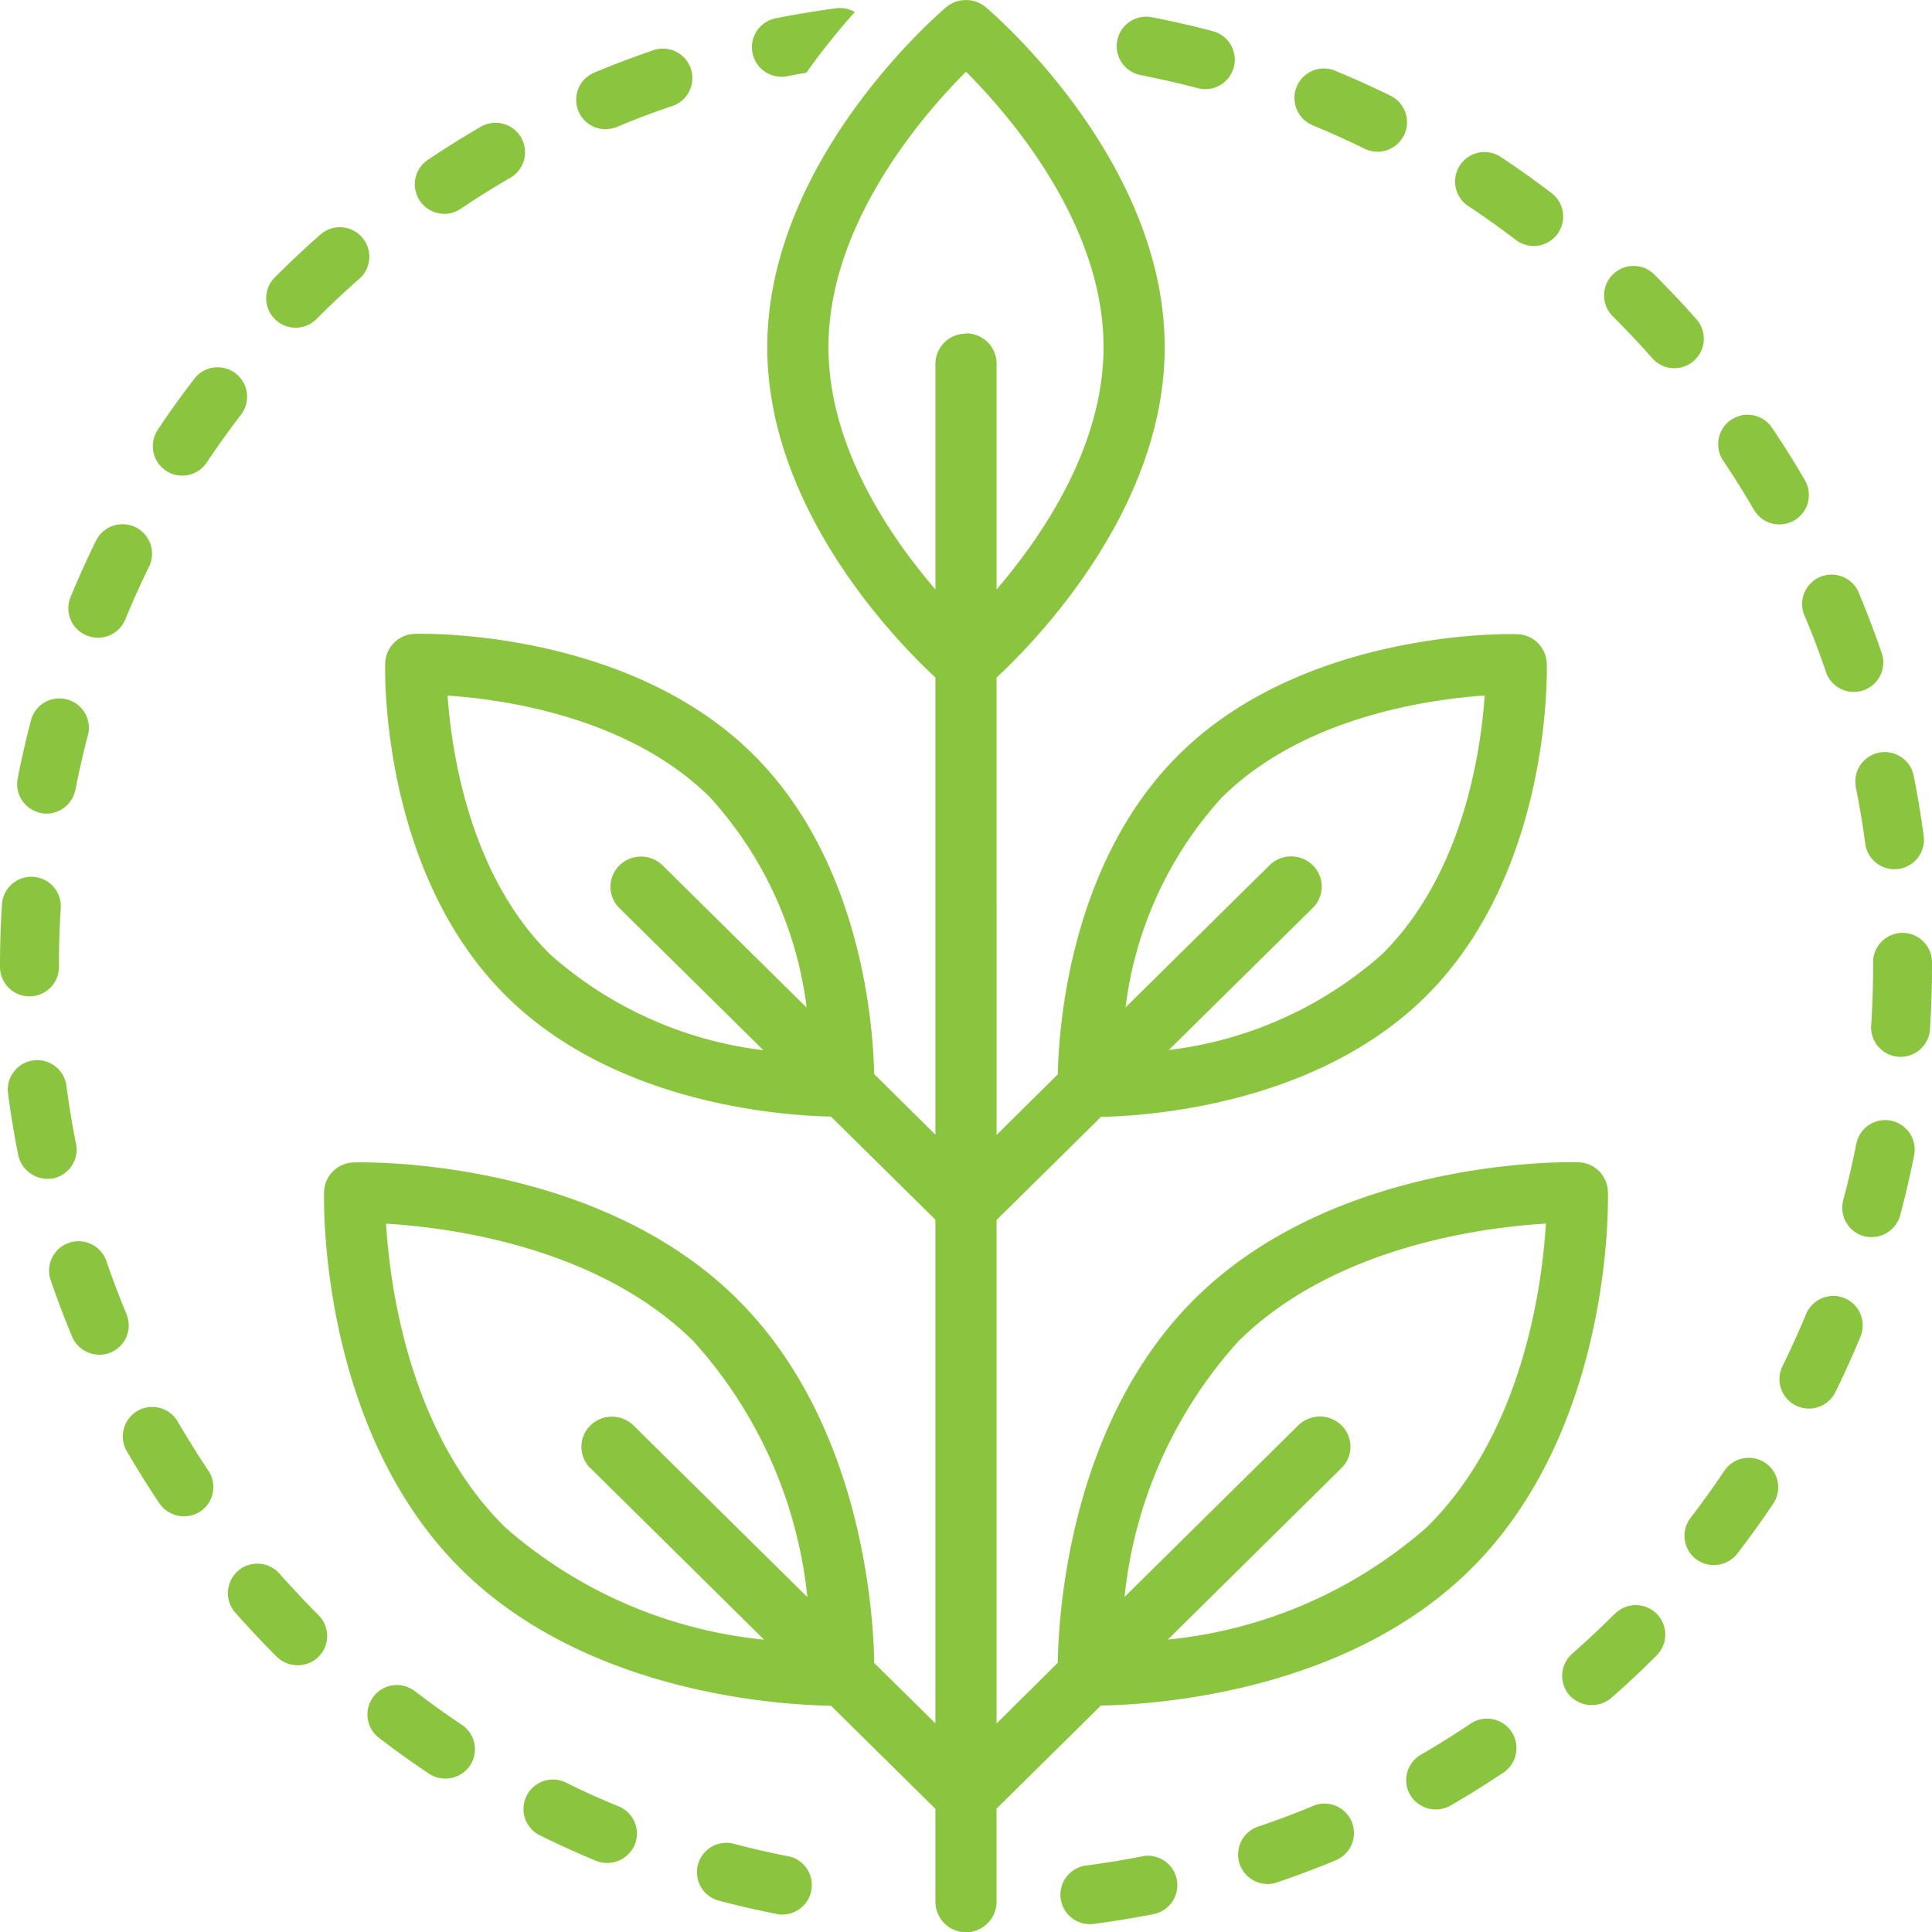 <svg xmlns="http://www.w3.org/2000/svg" width="51" height="51" viewBox="0 0 51 51">
  <g id="always-fresh" transform="translate(0 0)">
    <path id="Path_36" data-name="Path 36" d="M.778,61.192a.778.778,0,0,0,.778-.778V60.37c0-.493.016-.992.046-1.483a.778.778,0,1,0-1.552-.1C.017,59.313,0,59.845,0,60.37v.044a.778.778,0,0,0,.778.778Z" transform="translate(0 -34.89)" fill="#8bc53f"/>
    <path id="Path_37" data-name="Path 37" d="M2.336,72.383c-.1-.5-.183-1-.249-1.505a.778.778,0,1,0-1.542.2c.071.537.161,1.078.266,1.606a.8.8,0,0,0,.915.61.777.777,0,0,0,.61-.915Z" transform="translate(-0.329 -42.186)" fill="#8bc53f"/>
    <path id="Path_38" data-name="Path 38" d="M9.789,93.463a.777.777,0,0,0-1.345.781c.272.468.562.932.862,1.379a.79.79,0,0,0,1.079.212.777.777,0,0,0,.212-1.079C10.316,94.337,10.044,93.9,9.789,93.463Z" transform="translate(-5.097 -55.936)" fill="#8bc53f"/>
    <path id="Path_39" data-name="Path 39" d="M5.359,83.981c-.194-.465-.375-.945-.539-1.424a.778.778,0,0,0-1.472.5c.175.511.368,1.023.575,1.52A.788.788,0,0,0,4.94,85a.777.777,0,0,0,.419-1.017Z" transform="translate(-2.021 -49.295)" fill="#8bc53f"/>
    <path id="Path_40" data-name="Path 40" d="M28.218,10.759a.774.774,0,0,0,.433-.133c.422-.284.857-.556,1.292-.809a.778.778,0,1,0-.781-1.345c-.465.27-.929.56-1.379.863a.778.778,0,0,0,.435,1.423Z" transform="translate(-16.49 -5.114)" fill="#8bc53f"/>
    <path id="Path_41" data-name="Path 41" d="M26.8,112.281c-.421-.281-.838-.58-1.241-.889a.777.777,0,1,0-.946,1.234c.43.33.875.649,1.324.948a.787.787,0,0,0,1.078-.215A.777.777,0,0,0,26.8,112.281Z" transform="translate(-14.609 -66.751)" fill="#8bc53f"/>
    <path id="Path_42" data-name="Path 42" d="M16.793,103.2a.778.778,0,0,0-1.167,1.028c.359.407.733.806,1.114,1.186a.789.789,0,0,0,1.1,0,.778.778,0,0,0,0-1.1C17.481,103.953,17.13,103.578,16.793,103.2Z" transform="translate(-9.432 -61.678)" fill="#8bc53f"/>
    <path id="Path_43" data-name="Path 43" d="M10.721,27.061a.778.778,0,0,0,1.078-.216c.281-.421.579-.839.888-1.242a.778.778,0,1,0-1.235-.945c-.329.43-.648.876-.947,1.325A.778.778,0,0,0,10.721,27.061Z" transform="translate(-6.341 -14.636)" fill="#8bc53f"/>
    <path id="Path_44" data-name="Path 44" d="M50.517,2.361a.789.789,0,0,0,.154-.015c.169-.034.34-.063.51-.094a18.335,18.335,0,0,1,1.277-1.6.771.771,0,0,0-.488-.1c-.535.071-1.075.161-1.606.267a.778.778,0,0,0,.152,1.54Z" transform="translate(-29.894 -0.334)" fill="#8bc53f"/>
    <path id="Path_45" data-name="Path 45" d="M119.276,39.155c.2.467.377.945.542,1.423a.778.778,0,1,0,1.471-.5c-.175-.51-.37-1.021-.578-1.519a.778.778,0,1,0-1.434.6Z" transform="translate(-71.631 -22.881)" fill="#8bc53f"/>
    <path id="Path_46" data-name="Path 46" d="M122.792,50.616c.1.495.185,1,.252,1.5a.778.778,0,1,0,1.542-.207c-.072-.537-.163-1.078-.269-1.606a.778.778,0,0,0-1.524.308Z" transform="translate(-73.807 -29.856)" fill="#8bc53f"/>
    <path id="Path_47" data-name="Path 47" d="M1.784,49.147a.778.778,0,0,0,.912-.614c.1-.5.212-1,.342-1.486a.778.778,0,0,0-1.5-.4c-.139.523-.261,1.057-.365,1.586a.778.778,0,0,0,.614.912Z" transform="translate(-0.706 -27.684)" fill="#8bc53f"/>
    <path id="Path_48" data-name="Path 48" d="M5.137,37.617a.776.776,0,0,0,1.015-.422c.194-.471.406-.94.628-1.392a.778.778,0,1,0-1.4-.687c-.238.483-.463.983-.671,1.486a.778.778,0,0,0,.422,1.015Z" transform="translate(-2.846 -20.842)" fill="#8bc53f"/>
    <path id="Path_49" data-name="Path 49" d="M18.848,18.106a.775.775,0,0,0,.551-.229c.356-.358.73-.71,1.112-1.046a.778.778,0,1,0-1.029-1.166c-.407.359-.805.734-1.185,1.115a.778.778,0,0,0,.551,1.326Z" transform="translate(-11.045 -9.455)" fill="#8bc53f"/>
    <path id="Path_50" data-name="Path 50" d="M38.908,5.44a.772.772,0,0,0,.3-.06c.469-.2.948-.377,1.424-.54a.778.778,0,1,0-.5-1.472c-.508.174-1.02.367-1.52.576a.778.778,0,0,0,.3,1.5Z" transform="translate(-22.914 -2.032)" fill="#8bc53f"/>
    <path id="Path_51" data-name="Path 51" d="M37.143,118.357c-.467-.193-.935-.4-1.392-.63a.777.777,0,1,0-.687,1.395c.487.24.987.466,1.485.672a.79.79,0,0,0,1.016-.422.778.778,0,0,0-.421-1.016Z" transform="translate(-20.811 -70.672)" fill="#8bc53f"/>
    <path id="Path_52" data-name="Path 52" d="M115.737,29.113c-.271-.465-.562-.928-.864-1.377a.778.778,0,0,0-1.29.869c.284.421.556.856.811,1.292a.778.778,0,1,0,1.343-.784Z" transform="translate(-68.107 -16.462)" fill="#8bc53f"/>
    <path id="Path_53" data-name="Path 53" d="M113.326,96.573a.778.778,0,0,0-1.079.213c-.283.423-.582.84-.89,1.24a.778.778,0,0,0,.143,1.09.787.787,0,0,0,1.09-.143c.328-.427.648-.872.949-1.322A.778.778,0,0,0,113.326,96.573Z" transform="translate(-66.73 -57.959)" fill="#8bc53f"/>
    <path id="Path_54" data-name="Path 54" d="M104.269,106.06c-.358.358-.732.709-1.113,1.044a.778.778,0,0,0-.071,1.1.8.8,0,0,0,1.1.071c.407-.357.806-.731,1.187-1.113a.778.778,0,1,0-1.1-1.1Z" transform="translate(-61.653 -63.451)" fill="#8bc53f"/>
    <path id="Path_55" data-name="Path 55" d="M108.153,19.439c-.359-.406-.734-.8-1.116-1.184a.778.778,0,0,0-1.1,1.1c.358.356.711.73,1.047,1.111a.778.778,0,1,0,1.166-1.03Z" transform="translate(-63.377 -11.019)" fill="#8bc53f"/>
    <path id="Path_56" data-name="Path 56" d="M125.475,62.544a.778.778,0,1,0-1.555.01v.084c0,.507-.017,1.021-.049,1.526a.778.778,0,1,0,1.552.1c.035-.538.052-1.086.052-1.626Z" transform="translate(-74.475 -37.118)" fill="#8bc53f"/>
    <path id="Path_57" data-name="Path 57" d="M123.19,74.105a.775.775,0,0,0-.913.612c-.1.5-.214,1-.345,1.486a.778.778,0,0,0,.551.952.787.787,0,0,0,.952-.551c.14-.522.263-1.056.368-1.586A.777.777,0,0,0,123.19,74.105Z" transform="translate(-73.275 -44.522)" fill="#8bc53f"/>
    <path id="Path_58" data-name="Path 58" d="M119.349,85.783a.779.779,0,0,0-1.016.421c-.195.469-.407.937-.631,1.39a.778.778,0,0,0,1.394.69c.239-.484.466-.983.673-1.485A.778.778,0,0,0,119.349,85.783Z" transform="translate(-70.657 -51.515)" fill="#8bc53f"/>
    <path id="Path_59" data-name="Path 59" d="M72.328,122.825c-.494.1-1,.181-1.506.248a.777.777,0,1,0,.2,1.542c.539-.071,1.079-.16,1.605-.264a.778.778,0,0,0-.3-1.526Z" transform="translate(-42.152 -73.828)" fill="#8bc53f"/>
    <path id="Path_60" data-name="Path 60" d="M48.478,122.29c-.5-.1-1-.213-1.486-.343a.777.777,0,0,0-.4,1.5c.523.139,1.057.262,1.586.366a.778.778,0,0,0,.3-1.526Z" transform="translate(-27.651 -73.284)" fill="#8bc53f"/>
    <path id="Path_61" data-name="Path 61" d="M74.551,2.685c.495.1.995.211,1.487.341a.762.762,0,0,0,.2.026.778.778,0,0,0,.2-1.53c-.525-.139-1.059-.261-1.586-.363a.778.778,0,1,0-.3,1.526Z" transform="translate(-44.421 -0.699)" fill="#8bc53f"/>
    <path id="Path_62" data-name="Path 62" d="M94.708,113.676c-.422.283-.858.555-1.294.807a.777.777,0,0,0-.283,1.062.788.788,0,0,0,1.063.283c.465-.269.93-.559,1.38-.86a.778.778,0,1,0-.866-1.292Z" transform="translate(-55.906 -68.164)" fill="#8bc53f"/>
    <path id="Path_63" data-name="Path 63" d="M96.645,11.768c.42.279.838.578,1.243.887a.777.777,0,0,0,.943-1.236c-.432-.329-.877-.647-1.325-.945a.778.778,0,1,0-.862,1.295Z" transform="translate(-57.873 -6.321)" fill="#8bc53f"/>
    <path id="Path_64" data-name="Path 64" d="M83.929,119.342c-.466.194-.945.374-1.424.537a.778.778,0,1,0,.5,1.472c.512-.174,1.024-.367,1.521-.574a.778.778,0,0,0-.6-1.436Z" transform="translate(-49.263 -71.671)" fill="#8bc53f"/>
    <path id="Path_65" data-name="Path 65" d="M86.046,6.131c.467.192.936.4,1.394.627a.777.777,0,0,0,.684-1.4c-.488-.239-.988-.464-1.486-.669a.778.778,0,0,0-.592,1.438Z" transform="translate(-51.419 -2.832)" fill="#8bc53f"/>
    <path id="Path_66" data-name="Path 66" d="M52.258,41.434c3.767-3.72,3.64-9.725,3.633-9.979a.8.8,0,0,0-.784-.774c-.257-.01-6.338-.132-10.105,3.588-3.294,3.253-3.611,8.252-3.634,9.626l-1.615,1.6V32.205l2.757-2.722c1.283-.025,5.681-.327,8.559-3.168,3.327-3.285,3.215-8.581,3.208-8.8a.8.8,0,0,0-.784-.774c-.227-.011-5.59-.117-8.916,3.168-2.877,2.841-3.182,7.184-3.208,8.451l-1.616,1.6V17.885c1.025-.951,4.438-4.438,4.438-8.72,0-4.931-4.528-8.81-4.721-8.973a.815.815,0,0,0-1.049,0C38.229.354,33.7,4.233,33.7,9.164c0,4.282,3.413,7.77,4.438,8.72V29.952l-1.616-1.6c-.026-1.267-.33-5.61-3.208-8.451-3.326-3.285-8.692-3.179-8.916-3.168a.8.8,0,0,0-.784.774c-.007.224-.118,5.519,3.208,8.8,2.878,2.842,7.276,3.143,8.559,3.168l2.757,2.722V45.491L36.524,43.9c-.023-1.375-.34-6.374-3.634-9.626-3.767-3.72-9.848-3.6-10.105-3.588a.8.8,0,0,0-.784.774c-.007.254-.134,6.259,3.633,9.979,3.3,3.255,8.36,3.566,9.748,3.588l2.756,2.722V50.2a.807.807,0,0,0,1.614,0V47.744l2.756-2.722C43.9,45,48.962,44.689,52.258,41.434ZM46.143,35.4c2.524-2.493,6.434-3,8.111-3.1-.1,1.656-.613,5.517-3.137,8.009a12.172,12.172,0,0,1-6.843,2.972l.084-.083h0l4.5-4.445a.79.79,0,0,0,0-1.127.814.814,0,0,0-1.141,0l-4.586,4.529A11.87,11.87,0,0,1,46.143,35.4Zm-.425-14.365c2.131-2.1,5.41-2.572,6.919-2.675-.1,1.489-.572,4.719-2.71,6.831A10.329,10.329,0,0,1,44.3,27.717l3.8-3.75a.79.79,0,0,0,0-1.127.814.814,0,0,0-1.141,0l-3.737,3.69h0l-.064.063A10.062,10.062,0,0,1,45.718,21.031Zm-11.043,5.5h0l-3.737-3.69a.814.814,0,0,0-1.141,0,.79.79,0,0,0,0,1.127l3.8,3.75a10.331,10.331,0,0,1-5.629-2.529c-2.13-2.1-2.6-5.34-2.708-6.831,1.51.1,4.788.572,6.918,2.675a10.081,10.081,0,0,1,2.561,5.558Zm-5.643,12.22,4.5,4.445h0l.084.083a12.174,12.174,0,0,1-6.842-2.972c-2.524-2.493-3.036-6.354-3.137-8.009,1.677.1,5.587.606,8.111,3.1a11.87,11.87,0,0,1,3.01,6.757l-4.587-4.529a.814.814,0,0,0-1.141,0,.79.79,0,0,0,0,1.127ZM38.946,8.808a.8.8,0,0,0-.807.8V15.56c-1.216-1.413-2.824-3.775-2.824-6.4,0-3.275,2.514-6.151,3.631-7.267,1.118,1.117,3.631,3.993,3.631,7.267,0,2.62-1.609,4.983-2.824,6.4V9.6a.8.8,0,0,0-.807-.8Z" transform="translate(-13.446)" fill="#8bc53f"/>
  </g>
</svg>
